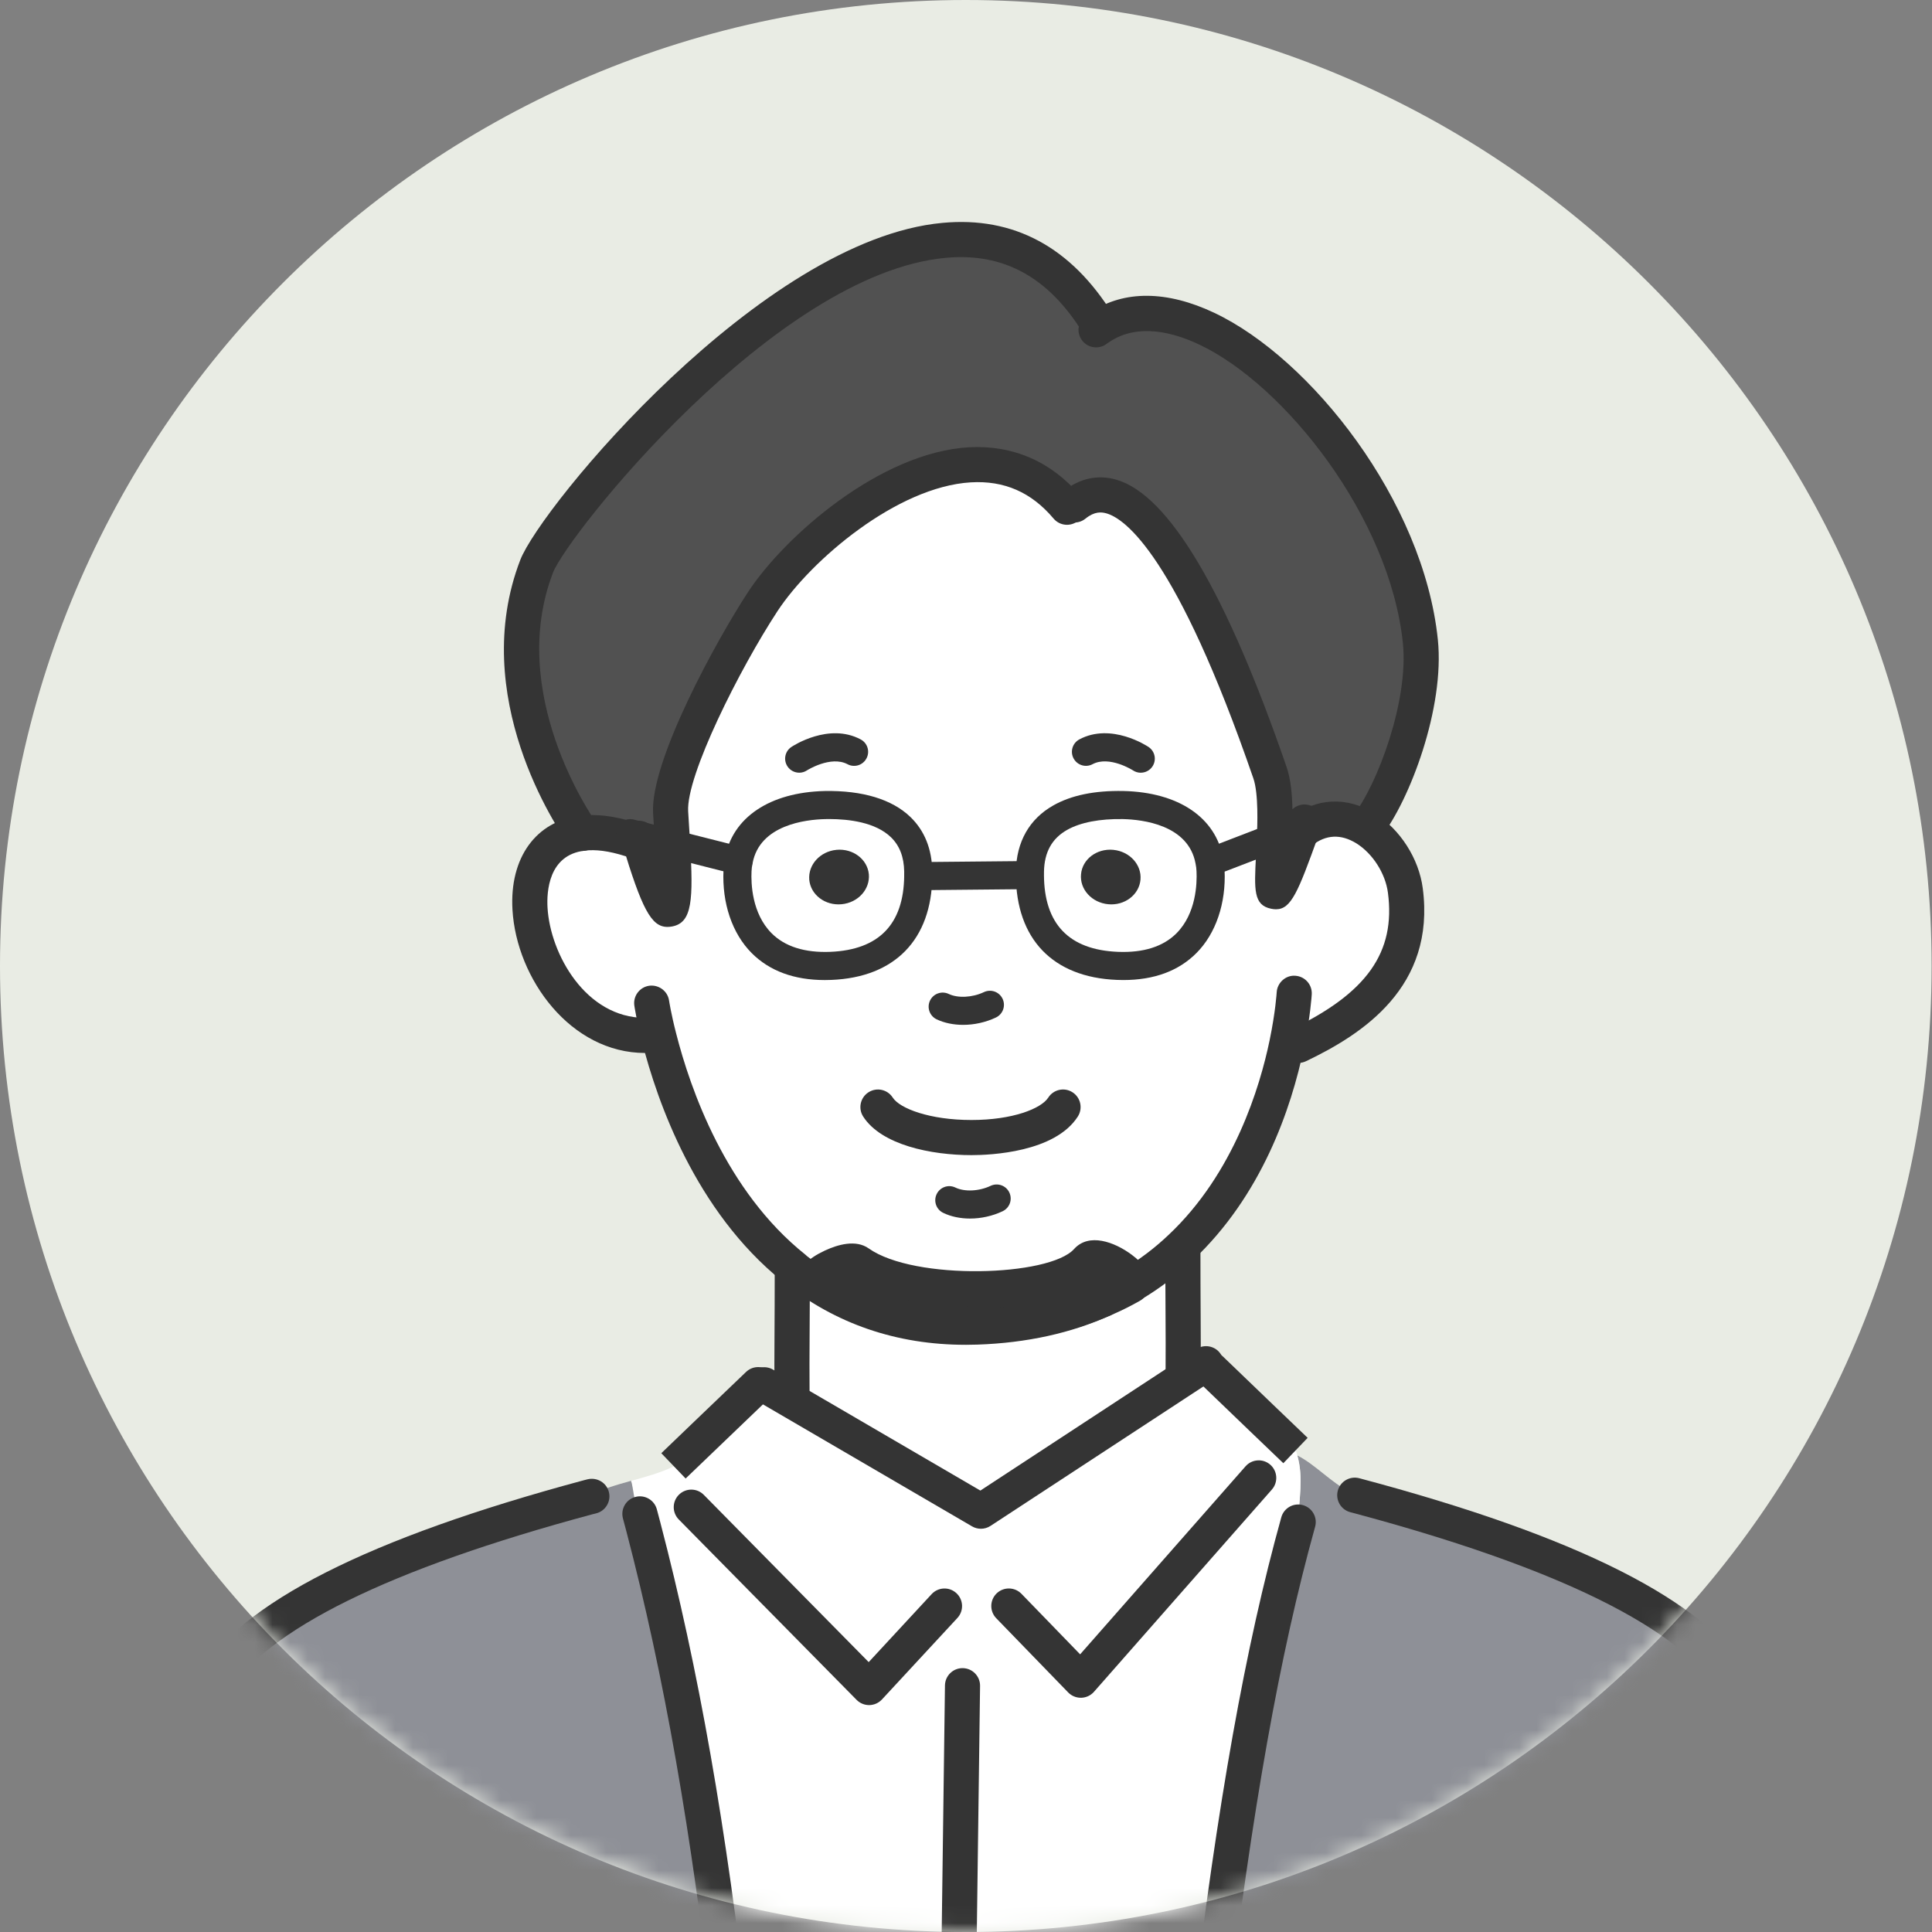 <svg width="110" height="110" viewBox="0 0 110 110" fill="none" xmlns="http://www.w3.org/2000/svg">
<rect x="0" y="0" width="110" height="110" fill="#808080" stroke="none"/>
<path d="M54.989 110C85.359 110 109.978 85.376 109.978 55C109.978 24.624 85.359 0 54.989 0C24.619 0 0 24.624 0 55C0 85.376 24.619 110 54.989 110Z" fill="#E9ECE4"/>
<mask id="mask0_192_3177" style="mask-type:luminance" maskUnits="userSpaceOnUse" x="0" y="0" width="110" height="110">
<path d="M54.989 110C85.359 110 109.978 85.376 109.978 55C109.978 24.624 85.359 0 54.989 0C24.619 0 0 24.624 0 55C0 85.376 24.619 110 54.989 110Z" fill="white"/>
</mask>
<g mask="url(#mask0_192_3177)">
<path d="M72.305 43.987C72.618 44.883 72.618 46.339 72.561 47.674L69.515 48.85L68.851 49.002C68.419 46.626 65.98 45.883 63.949 45.835C61.414 45.787 58.695 46.54 58.639 49.619V49.811L58.231 49.827L52.281 49.884V49.62C52.225 46.541 49.499 45.789 46.971 45.836C44.94 45.885 42.501 46.628 42.061 49.003H42.053L38.294 48.051C38.254 47.371 38.207 46.731 38.183 46.26C38.03 43.733 41.517 37.166 43.436 34.239C46.219 30.008 55.447 22.594 60.748 28.88L61.172 28.752C65.427 25.305 70.345 38.31 72.303 43.988L72.305 43.987Z" fill="white"/>
<path d="M52.282 49.618V49.882C52.25 52.721 50.811 54.848 47.309 54.992C42.975 55.169 41.879 51.985 41.991 49.577C41.999 49.378 42.023 49.185 42.062 49.001C42.502 46.625 44.941 45.882 46.972 45.834C49.499 45.786 52.226 46.538 52.282 49.618ZM47.916 51.482C48.852 51.394 49.539 50.634 49.468 49.778C49.388 48.922 48.564 48.299 47.628 48.386C46.692 48.474 46.005 49.234 46.077 50.09C46.156 50.946 46.98 51.569 47.916 51.482Z" fill="white"/>
<path d="M68.922 49.578C69.034 51.986 67.947 55.169 63.612 54.993C60.078 54.849 58.647 52.69 58.639 49.81V49.618C58.695 46.538 61.413 45.787 63.949 45.834C65.98 45.883 68.419 46.626 68.851 49.001C68.891 49.185 68.915 49.377 68.922 49.577V49.578ZM64.932 50.09C65.012 49.235 64.317 48.475 63.381 48.386C62.445 48.299 61.622 48.922 61.549 49.778C61.47 50.633 62.165 51.393 63.101 51.482C64.028 51.569 64.852 50.946 64.932 50.09Z" fill="white"/>
<path d="M38.297 48.053L42.055 49.005H42.063C42.023 49.189 41.999 49.381 41.992 49.581C41.88 51.988 42.975 55.172 47.31 54.996C50.813 54.852 52.252 52.725 52.283 49.886L58.233 49.829L58.641 49.813C58.649 52.693 60.081 54.852 63.615 54.996C67.949 55.172 69.037 51.988 68.925 49.581C68.917 49.382 68.893 49.189 68.853 49.005L69.517 48.853L72.564 47.677C72.452 50.62 72.068 52.956 74.083 47.356C75.322 46.373 76.658 46.493 77.761 47.172C78.936 47.908 79.832 49.299 80.015 50.7C80.607 55.187 77.745 57.699 73.93 59.521L73.266 59.442C72.626 62.521 71.042 67.448 67.22 71.039C66.412 71.807 65.501 72.511 64.469 73.127C64.749 72.663 62.51 71.104 61.902 71.776C60.119 73.775 51.858 74.008 48.883 71.896C48.26 71.455 45.957 72.696 46.477 73.055C50.843 76.094 57.632 76.206 62.83 73.975C60.823 74.887 58.44 75.463 55.625 75.559C51.227 75.712 47.837 74.312 45.238 72.232V72.224C40.439 68.401 38.329 62.235 37.529 59.091L36.729 58.955C30.356 58.955 27.605 48.094 33.147 47.446C33.898 47.342 34.81 47.446 35.89 47.79L35.97 47.462L38.297 48.054V48.053Z" fill="white"/>
<path d="M68.195 77.957L55.849 86.043L44.822 79.613L45.093 79.141C45.077 77.398 45.11 75.574 45.11 72.383L45.238 72.231C47.837 74.311 51.227 75.71 55.625 75.558C58.44 75.462 60.823 74.886 62.83 73.974C62.934 73.926 63.045 73.879 63.15 73.83C63.582 73.638 63.998 73.422 64.397 73.198C64.43 73.182 64.454 73.15 64.469 73.127C65.501 72.511 66.412 71.807 67.22 71.039L67.348 71.175C67.348 74.374 67.38 76.19 67.364 77.941L68.196 77.957H68.195Z" fill="white"/>
<path d="M73.92 86.658C73.945 85.362 74.233 84.178 73.864 82.867C74.904 83.395 75.775 84.403 76.863 84.947L77.135 85.131C85.499 87.355 95.767 90.874 98.789 95.905C101.811 100.936 104.291 110.285 105.738 115.132V116.003L68.826 115.843V115.171C70.217 103.549 71.777 94.336 73.911 86.658H73.919H73.92Z" fill="#8E9097"/>
<path d="M62.638 18.618C68.531 14.723 79.814 26.345 80.87 36.518C81.246 40.174 79.286 45.188 77.855 47.02L77.759 47.172C76.656 46.492 75.32 46.372 74.081 47.356C74.113 47.26 74.145 47.164 74.177 47.068L74.168 47.06L72.562 47.675C72.618 46.339 72.618 44.884 72.306 43.989C70.346 38.31 65.429 25.305 61.175 28.753L60.751 28.881C55.449 22.594 46.221 30.008 43.439 34.239C41.52 37.166 38.033 43.733 38.185 46.26C38.209 46.731 38.257 47.371 38.297 48.051L35.97 47.46L35.89 47.787C34.81 47.444 33.9 47.339 33.147 47.444C32.931 47.139 27.686 39.693 30.556 32.239C31.9 28.768 53.114 3.214 62.518 18.442L62.638 18.618Z" fill="#515151"/>
<path d="M38.36 83.492L38.344 83.46C38.344 83.46 41.959 79.988 43.165 78.837L43.509 78.845L44.821 79.612L55.848 86.043L68.194 77.957L68.946 77.965C70.146 79.125 73.76 82.588 73.76 82.588L73.793 82.628C73.817 82.708 73.849 82.788 73.864 82.868C74.232 84.18 73.944 85.364 73.921 86.659H73.912C71.778 94.337 70.218 103.55 68.827 115.172V115.844L41.631 115.724V115.397C40.319 103.695 38.664 94.713 36.633 86.948L36.554 86.972C36.233 86.332 36.122 85.189 35.978 84.484L35.929 84.316C36.761 84.084 37.592 83.861 38.36 83.492Z" fill="white"/>
<path d="M63.382 48.387C64.318 48.475 65.013 49.235 64.933 50.091C64.854 50.948 64.029 51.571 63.101 51.483C62.165 51.395 61.47 50.636 61.55 49.779C61.621 48.923 62.445 48.299 63.382 48.387Z" fill="#343434"/>
<path d="M61.902 71.773C62.51 71.101 64.749 72.661 64.469 73.124C64.053 73.372 63.614 73.612 63.149 73.829C63.045 73.877 62.934 73.924 62.829 73.973C57.631 76.204 50.842 76.092 46.476 73.053C45.956 72.693 48.259 71.453 48.882 71.893C51.857 74.005 60.117 73.772 61.901 71.773H61.902Z" fill="#343434"/>
<path d="M64.469 73.126C64.453 73.15 64.429 73.182 64.398 73.198C63.998 73.421 63.582 73.638 63.15 73.829C63.614 73.614 64.054 73.374 64.47 73.125L64.469 73.126Z" fill="#343434"/>
<path d="M49.468 49.779C49.54 50.635 48.853 51.394 47.916 51.483C46.98 51.571 46.157 50.947 46.077 50.091C46.005 49.236 46.692 48.476 47.628 48.387C48.564 48.299 49.388 48.923 49.468 49.779Z" fill="#343434"/>
<path d="M33.506 85.24L33.49 85.176C34.266 84.784 35.097 84.544 35.929 84.312L35.977 84.481C36.121 85.185 36.233 86.329 36.554 86.969L36.633 86.944C38.664 94.711 40.319 103.693 41.631 115.393V115.721L5.087 115.568V115.201C6.543 110.346 9.013 101.004 12.044 95.974C15.044 90.983 25.175 87.479 33.507 85.24H33.506Z" fill="#8E9097"/>
<path d="M41.629 116.395C41.127 116.395 40.694 116.018 40.638 115.507C39.392 104.402 37.813 95.407 35.666 87.199L35.466 86.446C35.328 85.91 35.648 85.365 36.183 85.227C36.72 85.089 37.263 85.41 37.401 85.945L37.6 86.697C39.771 94.997 41.368 104.082 42.624 115.285C42.686 115.834 42.291 116.329 41.743 116.391C41.705 116.395 41.667 116.397 41.63 116.397L41.629 116.395Z" fill="#343434"/>
<path d="M68.828 116.172C68.788 116.172 68.748 116.17 68.708 116.165C68.16 116.099 67.769 115.601 67.835 115.053C69.328 102.584 70.906 93.746 72.951 86.391C73.098 85.859 73.65 85.546 74.182 85.696C74.714 85.844 75.025 86.395 74.877 86.927C72.861 94.179 71.302 102.927 69.821 115.29C69.76 115.798 69.328 116.171 68.829 116.171L68.828 116.172Z" fill="#343434"/>
<path d="M55.849 87.041C55.675 87.041 55.501 86.996 55.345 86.905L43.005 79.706C42.528 79.427 42.368 78.815 42.647 78.338C42.926 77.861 43.537 77.701 44.014 77.98L55.818 84.867L68.115 76.809C68.577 76.507 69.197 76.633 69.5 77.092C69.804 77.553 69.677 78.173 69.217 78.478L68.746 78.789L56.396 86.878C56.23 86.987 56.04 87.041 55.849 87.041Z" fill="#343434"/>
<path d="M5.087 116.204C4.992 116.204 4.895 116.191 4.799 116.161C4.27 116.003 3.971 115.445 4.129 114.916C4.331 114.245 4.552 113.488 4.79 112.668C6.271 107.586 8.511 99.905 11.188 95.459C13.722 91.243 20.937 87.586 33.248 84.277L33.462 84.223C34 84.1 34.539 84.422 34.67 84.958C34.8 85.494 34.471 86.035 33.936 86.166L33.743 86.213C22.144 89.331 15.124 92.791 12.901 96.49C10.357 100.713 8.162 108.245 6.709 113.227C6.469 114.052 6.246 114.814 6.045 115.49C5.915 115.923 5.518 116.203 5.087 116.203V116.204Z" fill="#343434"/>
<path d="M105.738 116.131C105.308 116.131 104.91 115.851 104.781 115.417C104.586 114.765 104.373 114.03 104.141 113.237C102.685 108.231 100.483 100.664 97.933 96.419C95.69 92.686 88.607 89.214 76.878 86.097C76.345 85.956 76.027 85.407 76.169 84.873C76.311 84.339 76.86 84.024 77.392 84.164C89.812 87.465 97.092 91.137 99.646 95.389C102.33 99.856 104.576 107.572 106.062 112.678C106.291 113.467 106.503 114.196 106.696 114.845C106.854 115.374 106.554 115.93 106.024 116.088C105.929 116.117 105.833 116.13 105.738 116.13V116.131Z" fill="#343434"/>
<path d="M73.068 83.309C73.068 83.309 69.452 79.844 68.252 78.684C67.855 78.3 67.844 77.667 68.227 77.27C68.613 76.873 69.245 76.862 69.641 77.245C70.84 78.404 74.451 81.865 74.452 81.865L73.068 83.309Z" fill="#343434"/>
<path d="M39.037 84.181L37.652 82.739C37.652 82.739 41.27 79.264 42.477 78.113C42.876 77.731 43.51 77.746 43.89 78.146C44.27 78.545 44.256 79.179 43.856 79.559C42.65 80.71 39.037 84.18 39.037 84.18V84.181Z" fill="#343434"/>
<path d="M67.363 78.94H67.354C66.802 78.935 66.359 78.484 66.364 77.93C66.373 76.977 66.367 76.004 66.361 74.799C66.355 73.793 66.349 72.625 66.349 71.173C66.349 70.621 66.796 70.174 67.348 70.174C67.9 70.174 68.348 70.621 68.348 71.173C68.348 72.62 68.354 73.784 68.36 74.788C68.366 76.005 68.372 76.987 68.363 77.95C68.358 78.499 67.911 78.94 67.363 78.94Z" fill="#343434"/>
<path d="M45.093 80.141C44.545 80.141 44.099 79.7 44.094 79.15C44.085 78.192 44.091 77.21 44.097 75.992C44.103 74.989 44.109 73.825 44.109 72.382C44.109 71.83 44.556 71.383 45.108 71.383C45.66 71.383 46.108 71.83 46.108 72.382C46.108 73.83 46.102 74.997 46.096 76.004C46.09 77.21 46.084 78.183 46.093 79.132C46.098 79.684 45.654 80.136 45.102 80.142H45.093V80.141Z" fill="#343434"/>
<path d="M61.533 96.663C61.263 96.663 61.004 96.553 60.816 96.359L56.722 92.136C56.338 91.74 56.347 91.106 56.744 90.722C57.141 90.339 57.774 90.349 58.158 90.745L61.498 94.191L70.915 83.486C71.279 83.073 71.91 83.029 72.327 83.396C72.741 83.761 72.781 84.393 72.416 84.808L62.285 96.326C62.1 96.535 61.838 96.657 61.559 96.664H61.534L61.533 96.663Z" fill="#343434"/>
<path d="M49.483 97.081C49.216 97.081 48.959 96.974 48.772 96.784L38.648 86.514C38.26 86.121 38.264 85.488 38.657 85.101C39.051 84.713 39.684 84.717 40.071 85.11L49.46 94.634L53.043 90.763C53.418 90.358 54.049 90.333 54.455 90.709C54.86 91.084 54.885 91.717 54.509 92.122L50.214 96.761C50.029 96.96 49.77 97.076 49.497 97.081H49.481H49.483Z" fill="#343434"/>
<path d="M54.545 116.347H54.532C53.98 116.34 53.539 115.886 53.546 115.334L53.802 95.963C53.809 95.416 54.255 94.977 54.801 94.977H54.814C55.366 94.984 55.808 95.437 55.801 95.989L55.545 115.36C55.538 115.908 55.091 116.347 54.545 116.347Z" fill="#343434"/>
<path d="M54.976 76.567C51.05 76.567 47.566 75.373 44.613 73.011C44.583 72.986 44.554 72.961 44.527 72.933C39.593 68.95 37.419 62.712 36.561 59.336C36.24 58.087 36.122 57.293 36.117 57.259C36.036 56.713 36.414 56.206 36.959 56.125C37.497 56.05 38.013 56.421 38.093 56.967C38.095 56.974 38.203 57.7 38.497 58.839C39.299 61.995 41.323 67.824 45.86 71.439C45.89 71.463 45.918 71.489 45.945 71.516C48.666 73.661 51.911 74.681 55.59 74.558C58.125 74.472 60.422 73.969 62.416 73.064C62.918 72.835 63.511 73.058 63.739 73.56C63.968 74.062 63.745 74.656 63.242 74.883C61.008 75.899 58.456 76.461 55.658 76.556C55.43 76.564 55.202 76.568 54.976 76.568V76.567Z" fill="#343434"/>
<path d="M64.469 74.124C64.128 74.124 63.797 73.95 63.609 73.637C63.326 73.162 63.482 72.549 63.955 72.266C64.883 71.712 65.749 71.055 66.53 70.313C70.265 66.804 71.738 61.868 72.285 59.237C72.624 57.607 72.689 56.508 72.69 56.496C72.722 55.946 73.208 55.515 73.744 55.555C74.295 55.587 74.716 56.057 74.686 56.608C74.683 56.659 74.613 57.856 74.243 59.643C73.516 63.139 71.827 68.08 67.903 71.766C67.02 72.606 66.034 73.354 64.981 73.982C64.819 74.078 64.643 74.124 64.469 74.124V74.124Z" fill="#343434"/>
<path d="M36.729 59.952C32.496 59.952 29.407 55.736 29.178 51.797C29.005 48.843 30.517 46.744 33.03 46.451C33.928 46.328 34.998 46.456 36.192 46.835C36.718 47.004 37.009 47.566 36.842 48.091C36.674 48.617 36.115 48.908 35.587 48.741C34.68 48.452 33.905 48.35 33.284 48.434C31.222 48.676 31.122 50.784 31.174 51.681C31.327 54.311 33.343 57.953 36.73 57.953C37.282 57.953 37.73 58.401 37.73 58.953C37.73 59.505 37.282 59.952 36.73 59.952H36.729Z" fill="#343434"/>
<path d="M73.929 60.519C73.556 60.519 73.198 60.309 73.027 59.95C72.789 59.452 72.999 58.855 73.497 58.617C77.818 56.552 79.47 54.222 79.023 50.828C78.879 49.728 78.156 48.599 77.229 48.018C76.342 47.472 75.491 47.513 74.702 48.138C74.62 48.202 74.54 48.261 74.467 48.334C74.076 48.725 73.445 48.725 73.054 48.334C72.663 47.943 72.663 47.311 73.054 46.92C73.189 46.785 73.334 46.669 73.469 46.564C74.915 45.419 76.671 45.326 78.284 46.319C79.718 47.217 80.784 48.883 81.005 50.567C81.748 56.196 77.568 58.887 74.359 60.421C74.221 60.487 74.073 60.519 73.929 60.519Z" fill="#343434"/>
<path d="M54.837 58.351C54.296 58.351 53.774 58.247 53.33 58.037C52.931 57.847 52.761 57.37 52.95 56.971C53.14 56.572 53.615 56.403 54.016 56.591C54.541 56.842 55.365 56.797 56.018 56.488C56.419 56.298 56.894 56.468 57.083 56.867C57.272 57.267 57.102 57.744 56.703 57.933C56.116 58.211 55.463 58.351 54.836 58.351H54.837Z" fill="#343434"/>
<path d="M55.227 69.379C54.68 69.379 54.152 69.272 53.704 69.056C53.306 68.866 53.138 68.387 53.329 67.989C53.52 67.591 53.995 67.421 54.396 67.614C54.922 67.867 55.747 67.828 56.402 67.516C56.802 67.328 57.279 67.497 57.467 67.896C57.657 68.296 57.486 68.772 57.087 68.962C56.504 69.239 55.854 69.379 55.227 69.379Z" fill="#343434"/>
<path d="M55.31 65.768C53.012 65.768 50.188 65.191 49.146 63.572C48.848 63.109 48.982 62.49 49.447 62.191C49.91 61.893 50.529 62.025 50.828 62.491C51.226 63.111 52.931 63.768 55.309 63.768H55.314C57.646 63.768 59.279 63.125 59.685 62.491C59.982 62.028 60.602 61.89 61.066 62.191C61.529 62.489 61.665 63.108 61.366 63.572C60.059 65.608 56.403 65.768 55.314 65.768H55.309H55.31Z" fill="#343434"/>
<path d="M72.653 51.771C72.566 51.771 72.473 51.76 72.374 51.74C71.366 51.537 71.411 50.661 71.51 48.744C71.528 48.396 71.547 48.022 71.562 47.636C71.588 47.028 71.665 45.189 71.361 44.316C66.977 31.605 64.053 29.532 62.999 29.23C62.714 29.149 62.32 29.108 61.802 29.529C61.373 29.876 60.744 29.81 60.396 29.381C60.048 28.951 60.115 28.322 60.544 27.974C61.456 27.236 62.495 27.008 63.55 27.308C66.539 28.164 69.802 33.666 73.25 43.661C73.483 44.33 73.569 45.188 73.586 46.075C73.851 45.826 74.242 45.73 74.609 45.861C75.127 46.046 75.398 46.619 75.213 47.139L75.029 47.67C73.915 50.761 73.515 51.77 72.653 51.77V51.771Z" fill="#343434"/>
<path d="M77.854 48.02C77.639 48.02 77.422 47.95 77.24 47.807C76.805 47.468 76.727 46.84 77.067 46.404C78.409 44.687 80.213 39.91 79.875 36.621C79.135 29.483 73.17 21.931 68.28 19.617C66.86 18.945 64.823 18.373 63.189 19.453C63.107 19.503 63.062 19.535 63.022 19.566C62.588 19.907 61.959 19.829 61.619 19.395C61.278 18.959 61.355 18.332 61.79 17.991C61.894 17.91 62.011 17.83 62.126 17.76C63.996 16.523 66.434 16.532 69.135 17.81C74.621 20.404 81.044 28.499 81.865 36.415C82.266 40.301 80.258 45.569 78.643 47.635C78.447 47.887 78.151 48.019 77.855 48.019L77.854 48.02Z" fill="#343434"/>
<path d="M64.949 43.996C64.797 43.996 64.643 43.953 64.507 43.862C64.494 43.853 63.158 43.005 62.205 43.51C61.814 43.719 61.332 43.569 61.124 43.179C60.917 42.789 61.065 42.305 61.456 42.097C63.27 41.13 65.31 42.472 65.396 42.531C65.763 42.777 65.86 43.274 65.614 43.641C65.46 43.871 65.207 43.995 64.949 43.995V43.996Z" fill="#343434"/>
<path d="M45.504 43.994C45.245 43.994 44.99 43.868 44.836 43.636C44.593 43.27 44.69 42.776 45.056 42.531C45.142 42.472 47.185 41.129 49.003 42.099C49.394 42.305 49.542 42.79 49.334 43.18C49.128 43.571 48.643 43.72 48.253 43.511C47.297 43.007 45.956 43.854 45.942 43.864C45.807 43.953 45.654 43.995 45.502 43.995L45.504 43.994Z" fill="#343434"/>
<path d="M63.958 55.799C63.834 55.799 63.709 55.797 63.581 55.791C59.944 55.643 57.851 53.464 57.84 49.812V49.617C57.871 47.922 58.609 46.628 59.972 45.857C60.992 45.281 62.315 45.004 63.965 45.036C67.096 45.109 69.216 46.538 69.638 48.859C69.682 49.063 69.713 49.303 69.723 49.547C69.81 51.429 69.227 53.15 68.122 54.261C67.106 55.283 65.707 55.799 63.959 55.799H63.958ZM59.439 49.808C59.448 52.605 60.862 54.08 63.647 54.194C65.108 54.253 66.229 53.896 66.988 53.134C68.109 52.006 68.156 50.297 68.125 49.615C68.119 49.458 68.101 49.312 68.07 49.172C67.668 46.957 65.042 46.661 63.932 46.635C62.626 46.612 61.517 46.822 60.759 47.25C59.891 47.74 59.46 48.52 59.44 49.632V49.808H59.439Z" fill="#343434"/>
<path d="M46.963 55.8C45.212 55.8 43.811 55.282 42.794 54.26C41.687 53.146 41.104 51.427 41.192 49.542C41.201 49.304 41.232 49.065 41.28 48.835C41.706 46.539 43.827 45.111 46.953 45.037C49.108 44.999 50.787 45.508 51.833 46.514C52.638 47.29 53.057 48.33 53.081 49.606V49.892C53.041 53.494 50.95 55.645 47.341 55.792C47.214 55.797 47.088 55.8 46.964 55.8H46.963ZM47.198 46.634C47.126 46.634 47.057 46.634 46.987 46.636C45.88 46.662 43.254 46.959 42.849 49.149C42.814 49.313 42.795 49.459 42.789 49.611C42.757 50.297 42.806 52.002 43.928 53.131C44.687 53.896 45.823 54.252 47.274 54.194C50.034 54.081 51.449 52.629 51.481 49.878V49.619C51.466 48.786 51.218 48.143 50.723 47.665C49.85 46.824 48.363 46.633 47.197 46.633L47.198 46.634Z" fill="#343434"/>
<path d="M42.055 49.803C41.991 49.803 41.924 49.795 41.859 49.779L35.675 48.209C35.249 48.096 34.995 47.658 35.107 47.23C35.221 46.804 35.659 46.553 36.086 46.662L38.492 47.276L42.25 48.227C42.679 48.336 42.938 48.771 42.829 49.198C42.737 49.561 42.411 49.802 42.054 49.802L42.055 49.803Z" fill="#343434"/>
<path d="M69.515 49.651C69.194 49.651 68.891 49.456 68.769 49.139C68.61 48.727 68.816 48.263 69.227 48.105L73.882 46.313C74.297 46.156 74.757 46.36 74.916 46.773C75.074 47.185 74.868 47.649 74.455 47.807L69.803 49.597C69.707 49.634 69.611 49.651 69.515 49.651Z" fill="#343434"/>
<path d="M52.281 50.684C51.843 50.684 51.486 50.331 51.481 49.892C51.477 49.45 51.832 49.088 52.273 49.084L58.223 49.027H58.231C58.669 49.027 59.027 49.38 59.031 49.819C59.035 50.262 58.68 50.623 58.239 50.627L52.289 50.684H52.281Z" fill="#343434"/>
<path d="M37.997 52.774C37.075 52.774 36.536 51.724 35.419 48.019C35.26 47.49 35.56 46.933 36.088 46.774C36.543 46.638 37.015 46.838 37.243 47.231L37.241 47.214C37.219 46.878 37.198 46.569 37.185 46.311C37.006 43.323 40.83 36.393 42.602 33.691C44.667 30.552 50.084 25.768 55.156 25.466C57.667 25.329 59.861 26.275 61.514 28.236C61.87 28.658 61.817 29.289 61.394 29.645C60.972 30.001 60.342 29.947 59.986 29.525C58.72 28.023 57.174 27.351 55.274 27.463C51.075 27.713 46.187 31.878 44.271 34.789C42.115 38.077 39.058 44.16 39.181 46.2C39.194 46.459 39.214 46.757 39.235 47.082L39.293 47.993C39.473 51.212 39.43 52.543 38.256 52.751C38.166 52.767 38.08 52.775 37.996 52.775L37.997 52.774Z" fill="#343434"/>
<path d="M33.148 48.449C32.895 48.449 32.642 48.352 32.447 48.158C32.407 48.117 32.364 48.067 32.331 48.022C31.738 47.186 26.633 39.642 29.623 31.88C30.795 28.849 43.355 13.64 53.656 12.69C57.72 12.306 60.994 14.075 63.368 17.916C63.658 18.387 63.512 19.003 63.043 19.293C62.574 19.583 61.958 19.439 61.667 18.968C59.699 15.779 57.142 14.372 53.84 14.681C44.115 15.578 32.309 30.475 31.487 32.6C28.858 39.427 33.639 46.407 33.951 46.852C34.239 47.244 34.21 47.8 33.856 48.154C33.659 48.35 33.403 48.448 33.148 48.449H33.148Z" fill="#343434"/>
<path d="M55.238 76.501C51.749 76.501 48.399 75.611 45.906 73.876C45.557 73.634 45.37 73.24 45.406 72.823C45.458 72.205 45.984 71.659 46.967 71.201C47.7 70.861 48.726 70.561 49.46 71.079C52.06 72.924 59.756 72.681 61.156 71.111C61.999 70.178 63.45 70.706 64.439 71.442C65.819 72.47 65.518 73.326 65.323 73.646C65.189 73.856 65.035 73.997 64.853 74.09C64.403 74.342 63.967 74.563 63.555 74.746L63.251 74.882C60.72 75.969 57.937 76.502 55.237 76.502L55.238 76.501ZM48.118 72.887C52.028 74.978 57.711 75.085 62.435 73.055L62.732 72.921C62.732 72.921 62.739 72.917 62.743 72.916C62.802 72.89 62.862 72.863 62.923 72.835C62.757 72.739 62.591 72.662 62.462 72.628C60.046 74.867 51.765 74.996 48.441 72.804C48.352 72.814 48.239 72.844 48.117 72.887H48.118ZM63.91 72.326C63.895 72.333 63.882 72.341 63.867 72.348C63.882 72.34 63.896 72.332 63.91 72.326ZM47.046 72.232H47.048C47.048 72.232 47.048 72.232 47.046 72.232Z" fill="#343434"/>
</g>
</svg>
